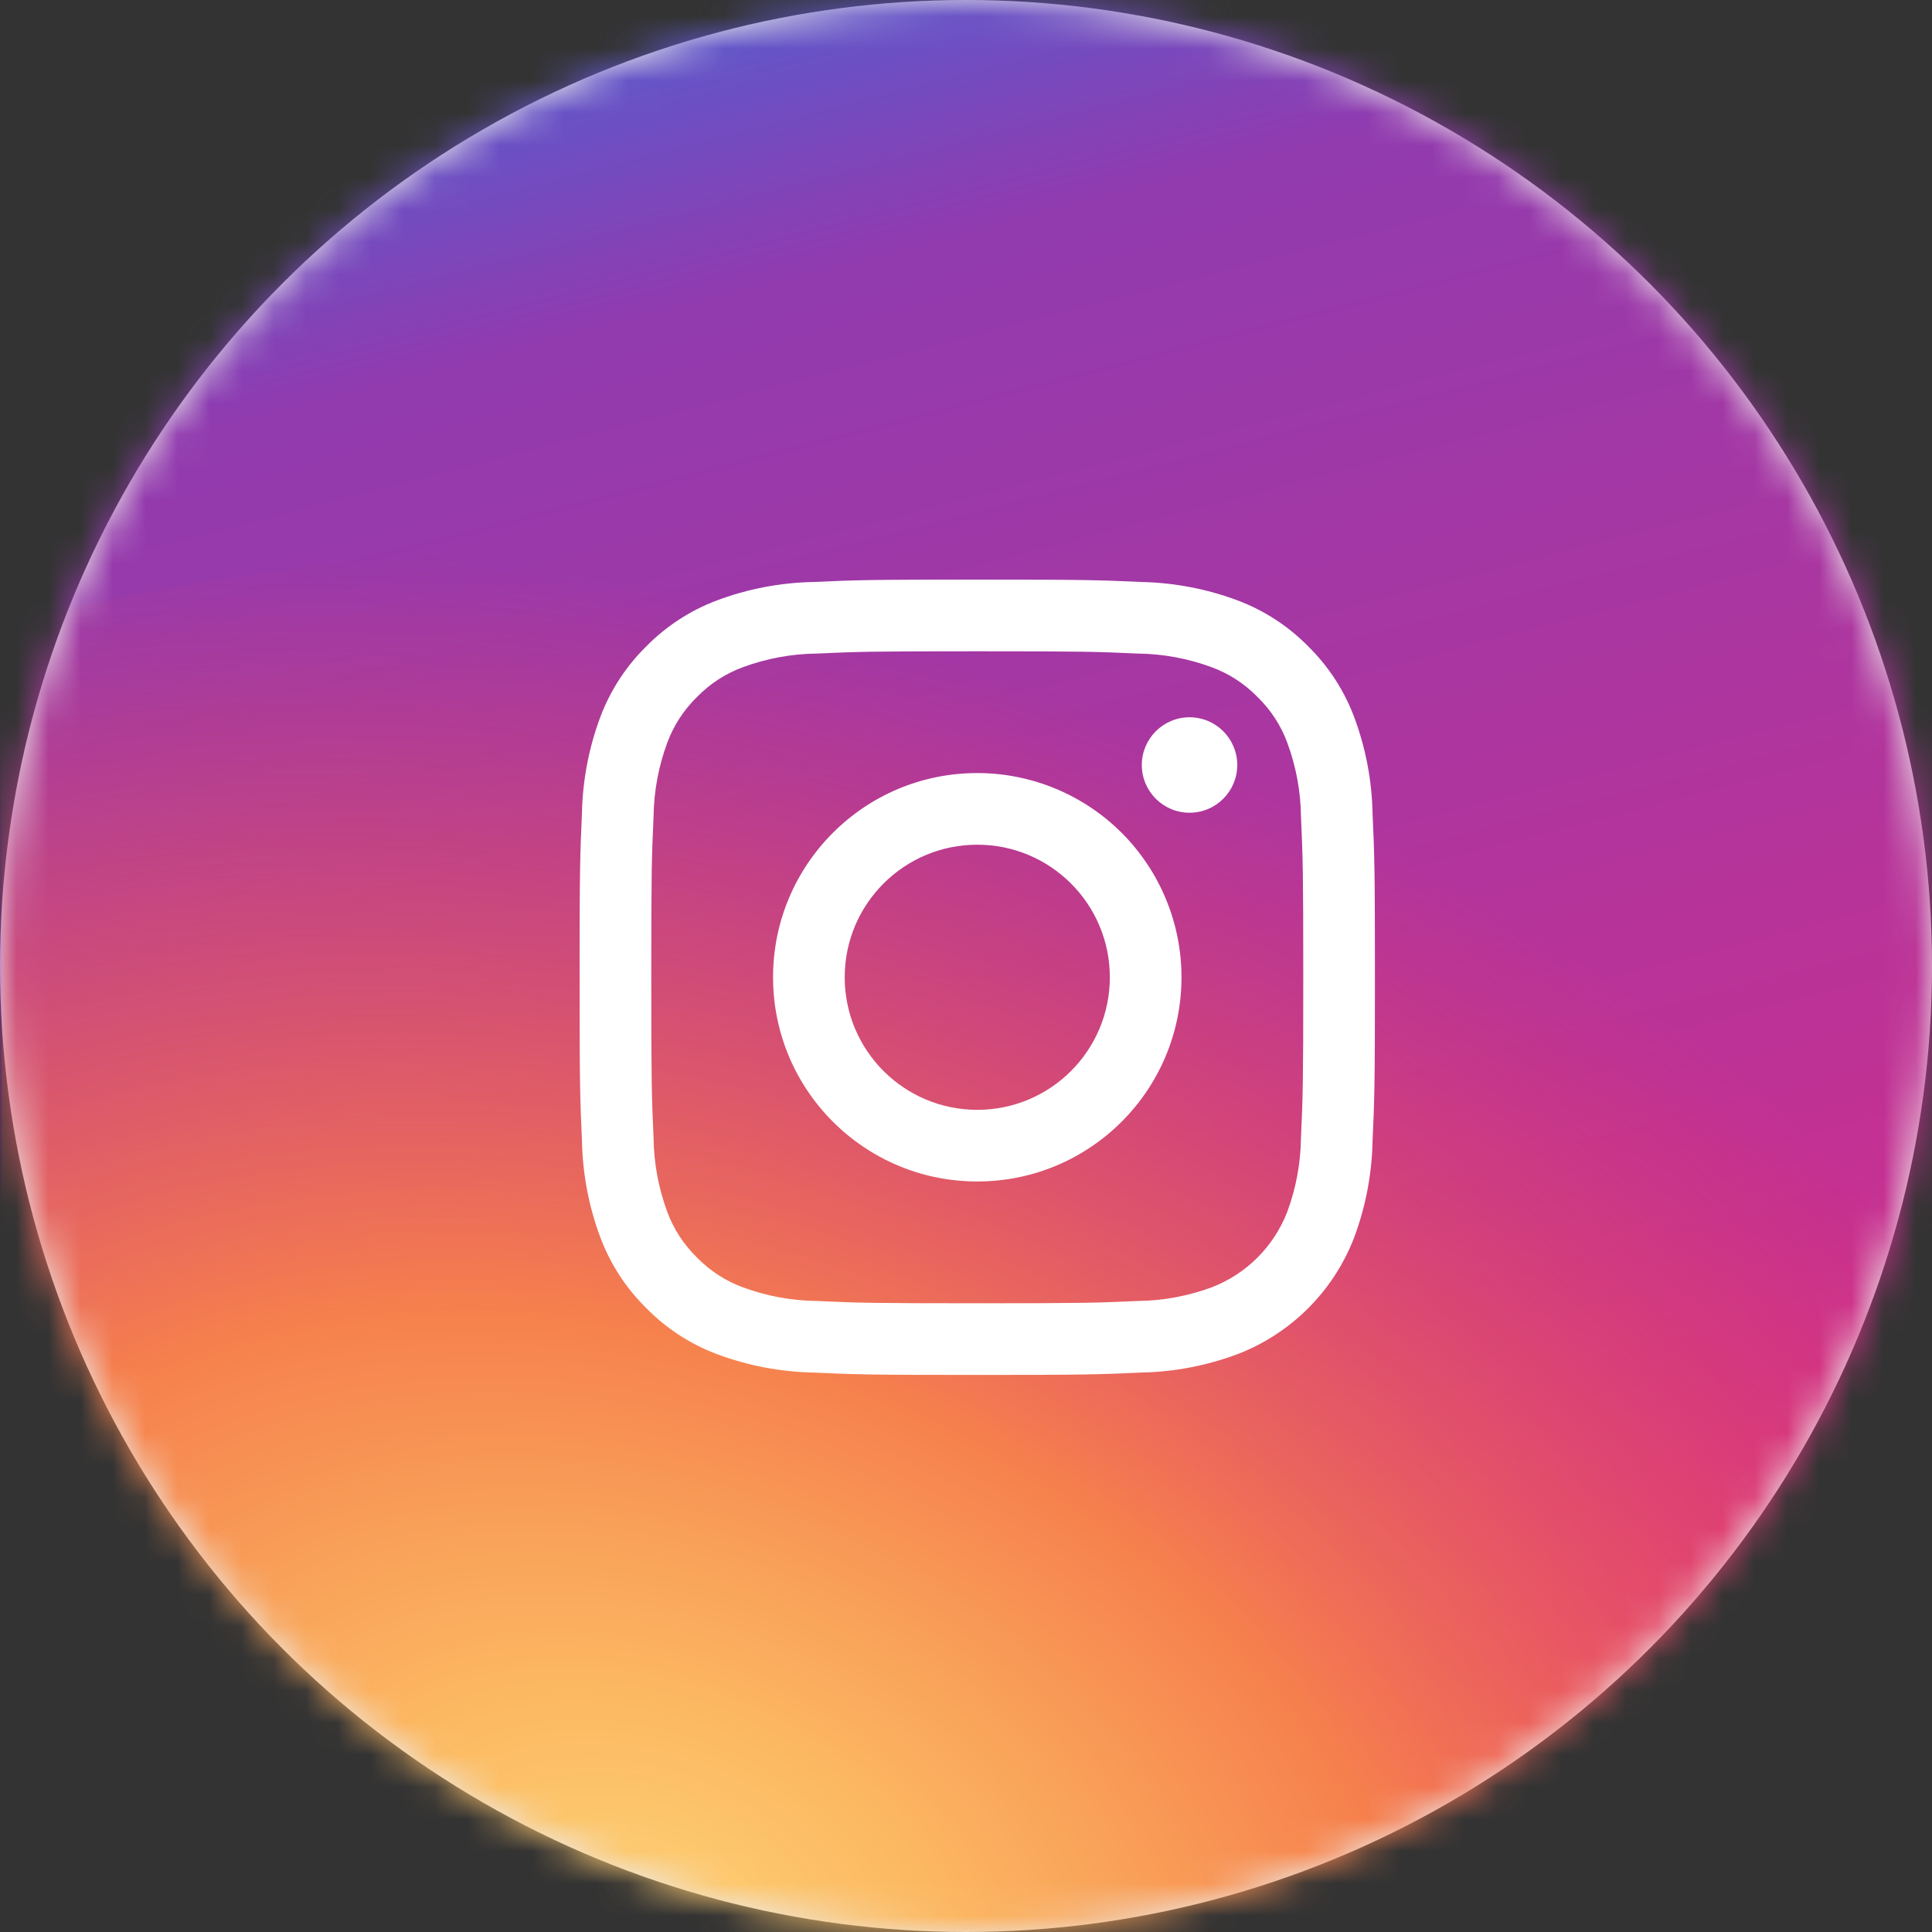 <?xml version="1.0" encoding="UTF-8"?>
<svg width="60px" height="60px" viewBox="0 0 60 60" version="1.1" xmlns="http://www.w3.org/2000/svg" xmlns:xlink="http://www.w3.org/1999/xlink">
    <rect x="0" y="0" width="60" height="60" fill="#333333" stroke="none"/>
    <!-- Generator: Sketch 60.1 (88133) - https://sketch.com -->
    <title>Social/Insta</title>
    <desc>Created with Sketch.</desc>
    <defs>
        <circle id="path-1" cx="30" cy="30" r="30"></circle>
        <linearGradient x1="66.814%" y1="-10.507%" x2="98.343%" y2="111.451%" id="linearGradient-3">
            <stop stop-color="#4E60D3" offset="0%"></stop>
            <stop stop-color="#913BAF" offset="14.276%"></stop>
            <stop stop-color="#D52D88" offset="76.146%"></stop>
            <stop stop-color="#F26D4F" offset="100%"></stop>
        </linearGradient>
        <radialGradient cx="30.274%" cy="100%" fx="30.274%" fy="100%" r="131.122%" gradientTransform="translate(0.303,1),scale(0.652,1),rotate(22.28),scale(1,0.72),translate(-0.303,-1)" id="radialGradient-4">
            <stop stop-color="#FED276" offset="0%"></stop>
            <stop stop-color="#FDBD61" stop-opacity="0.975" offset="17.024%"></stop>
            <stop stop-color="#F6804D" offset="45.408%"></stop>
            <stop stop-color="#E83D5C" stop-opacity="0" offset="100%"></stop>
        </radialGradient>
    </defs>
    <g id="Social/Insta" stroke="none" stroke-width="1" fill="none" fill-rule="evenodd">
        <mask id="mask-2" fill="white">
            <use xlink:href="#path-1"></use>
        </mask>
        <use id="Oval-27" fill="#EDEAE9" xlink:href="#path-1"></use>
        <g id="bg" mask="url(#mask-2)">
            <path d="M45.703,-1.67408358e-14 C54.375,-1.67408358e-14 60,5.625 60,14.297 L60,45.703 C60,54.375 54.375,60 45.703,60 L14.297,60 C5.625,60 0,54.375 0,45.703 L0,14.297 C0,5.625 5.625,-1.67408358e-14 14.297,-1.67408358e-14 L45.703,-1.67408358e-14 Z" id="Background" fill="url(#linearGradient-3)"></path>
            <path d="M65.732,49.386 C64.075,55.946 58.437,60 50.465,60 L15.823,60 C6.258,60 0.053,54.164 0.053,45.166 L0.053,19.457 C5.316,17.998 10.997,17.202 16.922,17.202 C41.756,17.202 62.303,31.188 65.732,49.386 L65.732,49.386 Z" id="Yellow-Flare" fill="url(#radialGradient-4)"></path>
        </g>
        <g id="Instagram" mask="url(#mask-2)" fill="#FFFFFF" fill-rule="nonzero">
            <g transform="translate(18, 18)" id="Shape">
                <path d="M24.626,7.259 C24.606,6.234 24.412,5.221 24.052,4.261 C23.742,3.437 23.255,2.69 22.627,2.073 C22.01,1.445 21.263,0.958 20.439,0.648 C19.48,0.289 18.467,0.095 17.442,0.074 C16.124,0.014 15.704,0 12.35,0 C8.996,0 8.576,0.014 7.259,0.074 C6.234,0.094 5.221,0.288 4.261,0.648 C3.436,0.958 2.689,1.445 2.072,2.073 C1.443,2.69 0.957,3.437 0.646,4.261 C0.287,5.22 0.093,6.233 0.073,7.258 C0.014,8.576 0,8.996 0,12.35 C0,15.704 0.014,16.124 0.074,17.441 C0.094,18.466 0.288,19.479 0.648,20.439 C0.958,21.263 1.445,22.01 2.073,22.627 C2.69,23.255 3.437,23.742 4.261,24.052 C5.22,24.411 6.233,24.605 7.258,24.626 C8.576,24.686 8.996,24.7 12.35,24.7 C15.704,24.7 16.124,24.686 17.441,24.626 C18.466,24.606 19.479,24.412 20.439,24.052 C22.099,23.411 23.411,22.099 24.052,20.439 C24.411,19.48 24.605,18.467 24.626,17.442 C24.686,16.124 24.7,15.704 24.7,12.35 C24.7,8.996 24.686,8.576 24.626,7.259 Z M22.403,17.341 C22.393,18.123 22.25,18.899 21.978,19.632 C21.562,20.71 20.711,21.562 19.634,21.978 C18.899,22.25 18.124,22.394 17.341,22.403 C16.037,22.462 15.647,22.474 12.35,22.474 C9.053,22.474 8.661,22.462 7.359,22.403 C6.577,22.393 5.801,22.25 5.068,21.978 C4.531,21.78 4.045,21.464 3.646,21.054 C3.236,20.656 2.92,20.17 2.722,19.634 C2.45,18.899 2.306,18.124 2.297,17.341 C2.238,16.037 2.226,15.647 2.226,12.35 C2.226,9.053 2.238,8.661 2.297,7.359 C2.307,6.577 2.45,5.801 2.722,5.068 C2.92,4.531 3.236,4.045 3.646,3.646 C4.044,3.236 4.53,2.92 5.066,2.722 C5.801,2.45 6.576,2.306 7.359,2.297 C8.663,2.238 9.053,2.226 12.35,2.226 C15.647,2.226 16.039,2.238 17.341,2.297 C18.123,2.307 18.899,2.45 19.632,2.722 C20.169,2.92 20.655,3.236 21.054,3.646 C21.464,4.044 21.78,4.53 21.978,5.066 C22.25,5.801 22.394,6.576 22.403,7.359 C22.462,8.663 22.474,9.053 22.474,12.35 C22.474,15.647 22.462,16.039 22.403,17.341 L22.403,17.341 Z M12.35,6.008 C8.847,6.008 6.008,8.847 6.008,12.35 C6.008,15.853 8.847,18.692 12.35,18.692 C15.853,18.692 18.692,15.853 18.692,12.35 C18.692,10.668 18.024,9.055 16.835,7.865 C15.645,6.676 14.032,6.008 12.35,6.008 Z M12.35,16.467 C10.076,16.467 8.233,14.624 8.233,12.35 C8.233,10.076 10.076,8.233 12.35,8.233 C14.624,8.233 16.467,10.076 16.467,12.35 C16.467,14.624 14.624,16.467 12.35,16.467 L12.35,16.467 Z M20.424,5.758 C20.424,6.576 19.761,7.24 18.942,7.24 C18.124,7.24 17.46,6.576 17.46,5.758 C17.46,4.939 18.124,4.276 18.942,4.276 C19.761,4.276 20.424,4.939 20.424,5.758 L20.424,5.758 Z"></path>
            </g>
        </g>
    </g>
</svg>